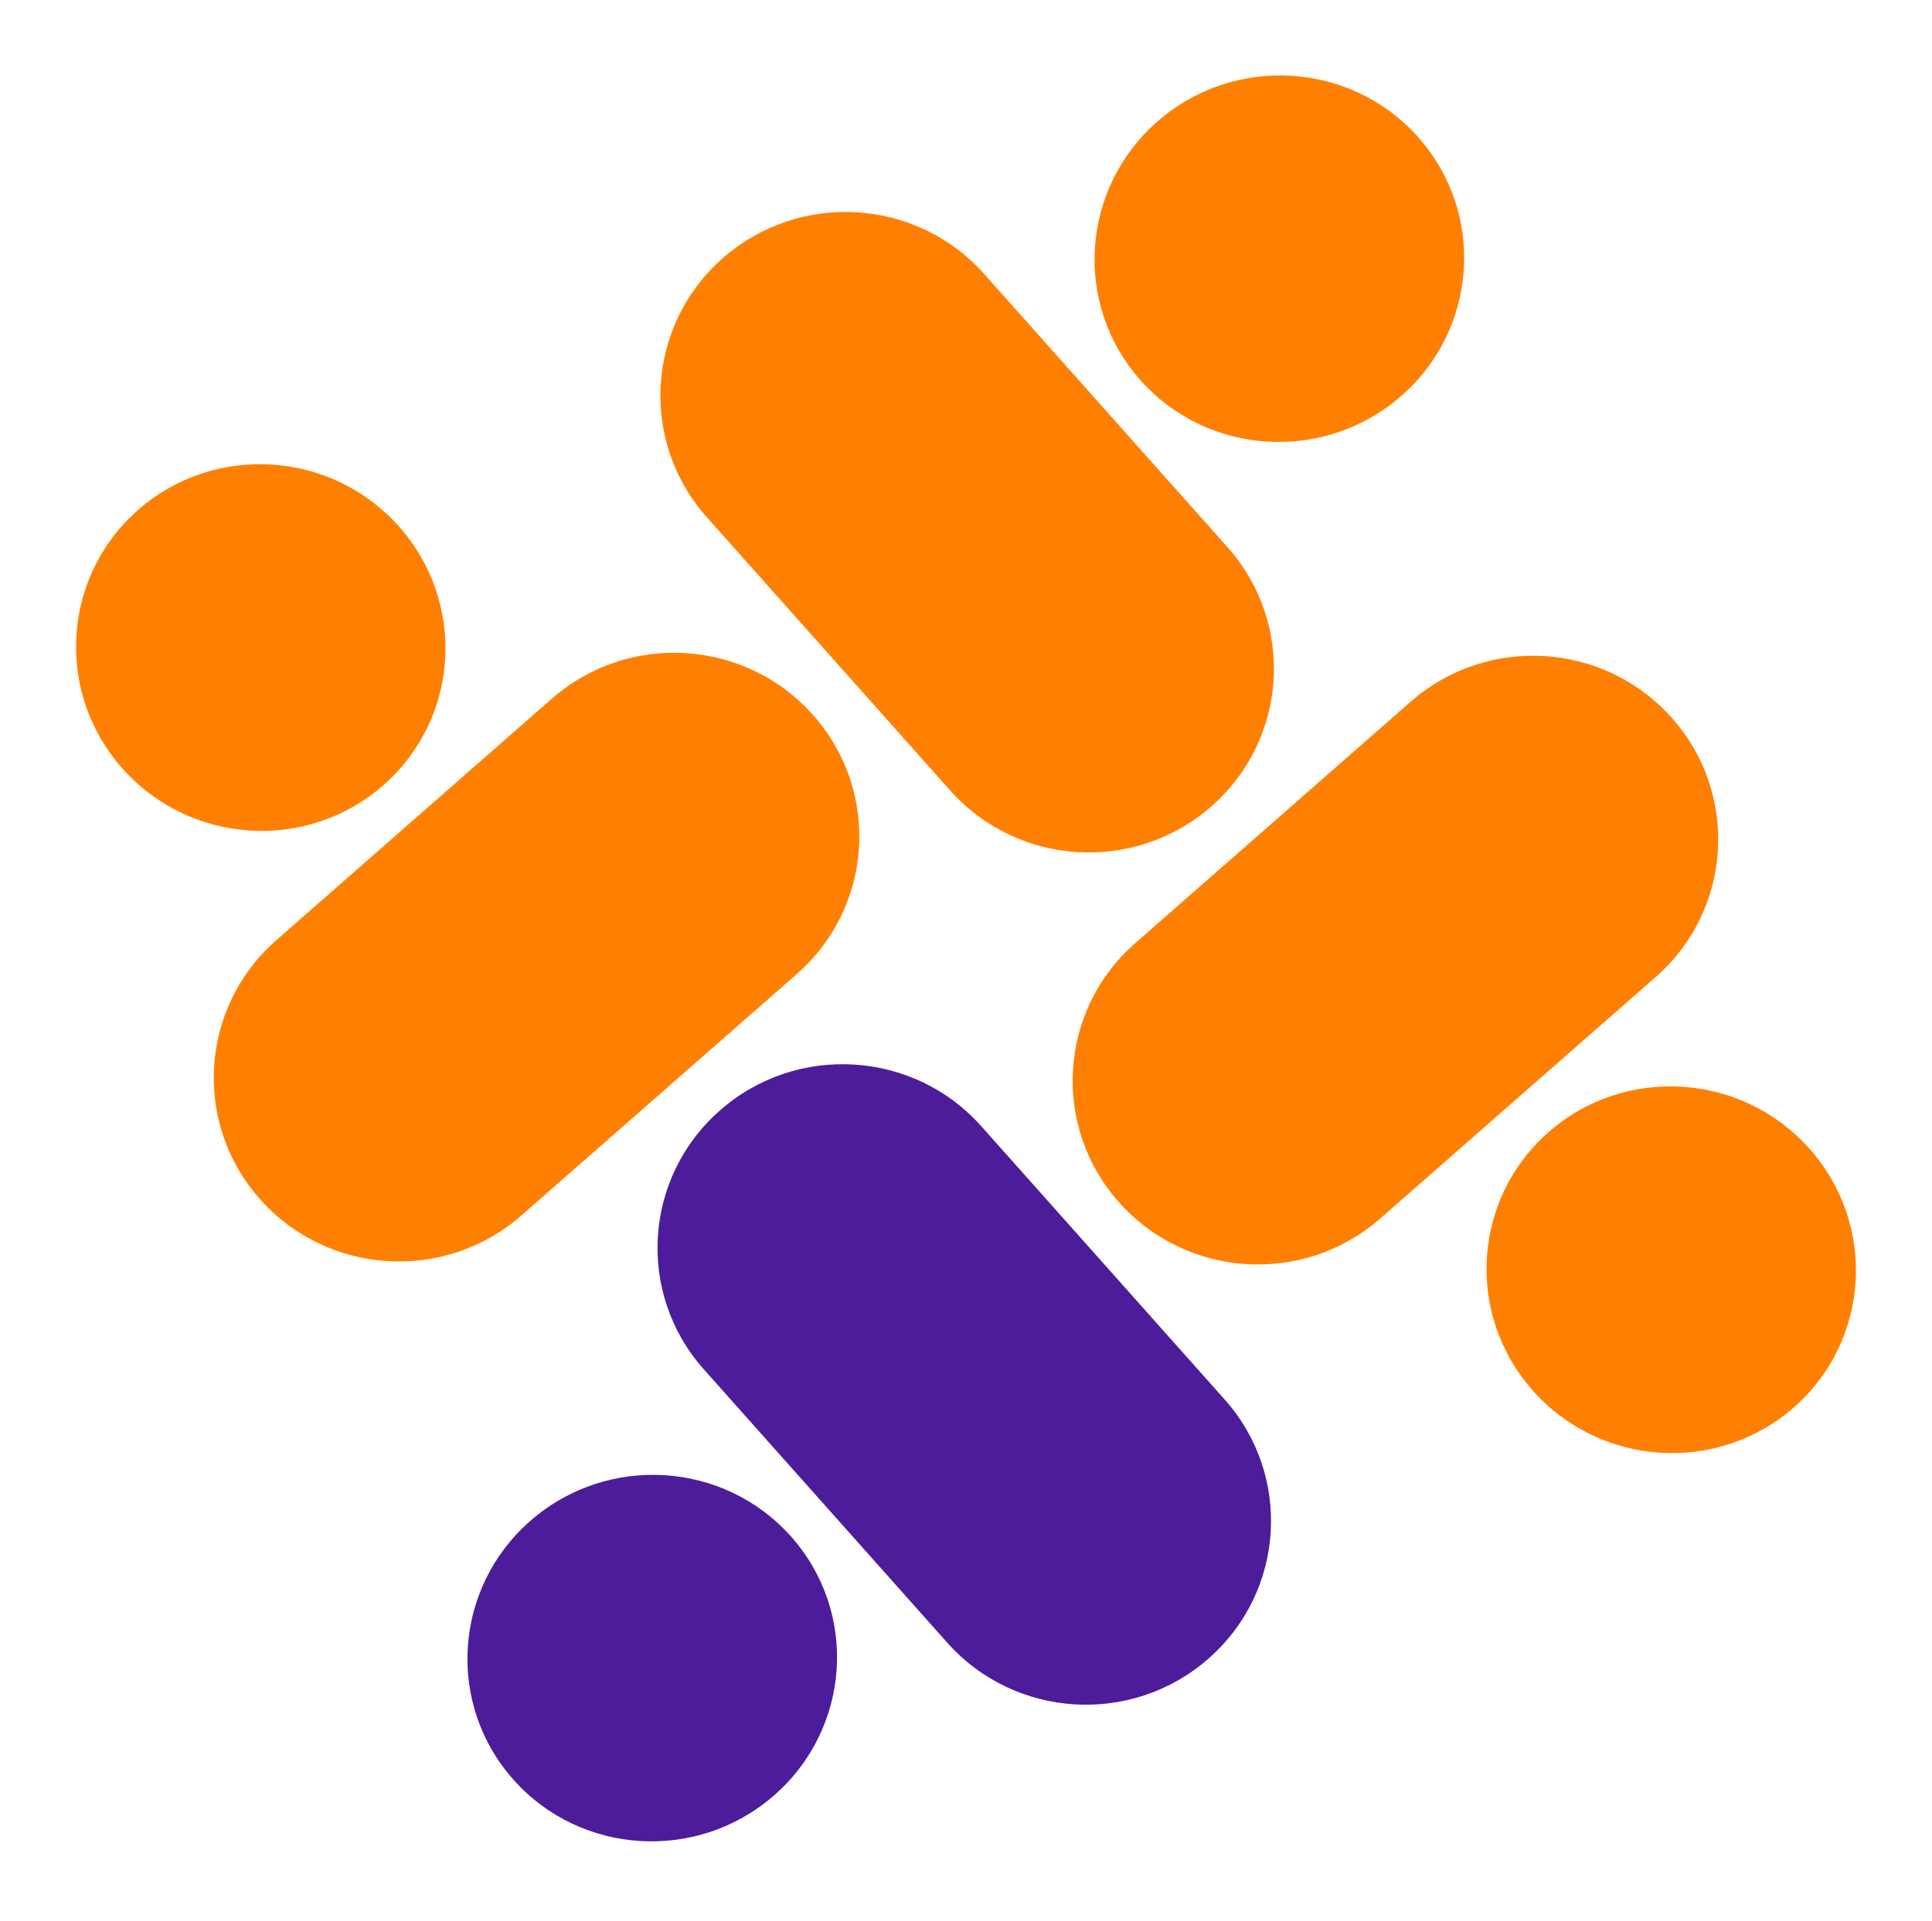 <svg width="353" height="351" viewBox="0 0 353 351" fill="none" xmlns="http://www.w3.org/2000/svg">
<path d="M256.058 72.324C270.06 60.05 271.424 38.884 259.106 25.05C246.788 11.215 225.451 9.95 211.449 22.224C197.447 34.499 196.083 55.664 208.401 69.499C220.719 83.333 242.056 84.598 256.058 72.324Z" fill="#FF8000"/>
<path d="M179.834 50.077C167.473 36.179 146.085 34.867 132.098 47.152C118.09 59.417 116.769 80.639 129.15 94.517L173.592 144.424C185.953 158.322 207.34 159.634 221.328 147.349C235.335 135.084 236.657 113.862 224.276 99.984L179.834 50.077Z" fill="#FF8000"/>
<path d="M70.043 143.482C83.986 131.26 85.261 110.089 72.89 96.196C60.52 82.302 39.189 80.948 25.246 93.171C11.303 105.394 10.028 126.565 22.398 140.458C34.769 154.351 56.1 155.705 70.043 143.482Z" fill="#FF8000"/>
<path d="M50.492 171.798C36.484 184.063 35.163 205.284 47.544 219.162C59.905 233.061 81.292 234.372 95.28 222.087L145.577 177.991C159.584 165.726 160.906 144.505 148.525 130.626C136.164 116.727 114.776 115.416 100.789 127.701L50.492 171.798Z" fill="#FF8000"/>
<path d="M141.476 328.033C155.478 315.759 156.843 294.593 144.525 280.759C132.206 266.924 110.87 265.659 96.868 277.933C82.866 290.208 81.501 311.373 93.82 325.208C106.138 339.042 127.475 340.307 141.476 328.033Z" fill="#4D1C9A"/>
<path d="M173.064 300.155C185.425 314.054 206.812 315.365 220.799 303.08C234.807 290.815 236.128 269.594 223.747 255.715L179.305 205.809C166.944 191.91 145.557 190.599 131.57 202.884C117.562 215.148 116.241 236.37 128.622 250.248L173.064 300.155Z" fill="#4D1C9A"/>
<path d="M327.754 257.173C341.697 244.951 342.972 223.78 330.602 209.887C318.231 195.994 296.9 194.64 282.957 206.862C269.014 219.085 267.74 240.256 280.11 254.149C292.48 268.042 313.811 269.396 327.754 257.173Z" fill="#FF8000"/>
<path d="M302.507 178.535C316.515 166.27 317.836 145.049 305.455 131.17C293.094 117.272 271.707 115.961 257.719 128.245L207.422 172.342C193.415 184.607 192.093 205.828 204.474 219.707C216.835 233.606 238.223 234.917 252.21 222.632L302.507 178.535Z" fill="#FF8000"/>
</svg>
